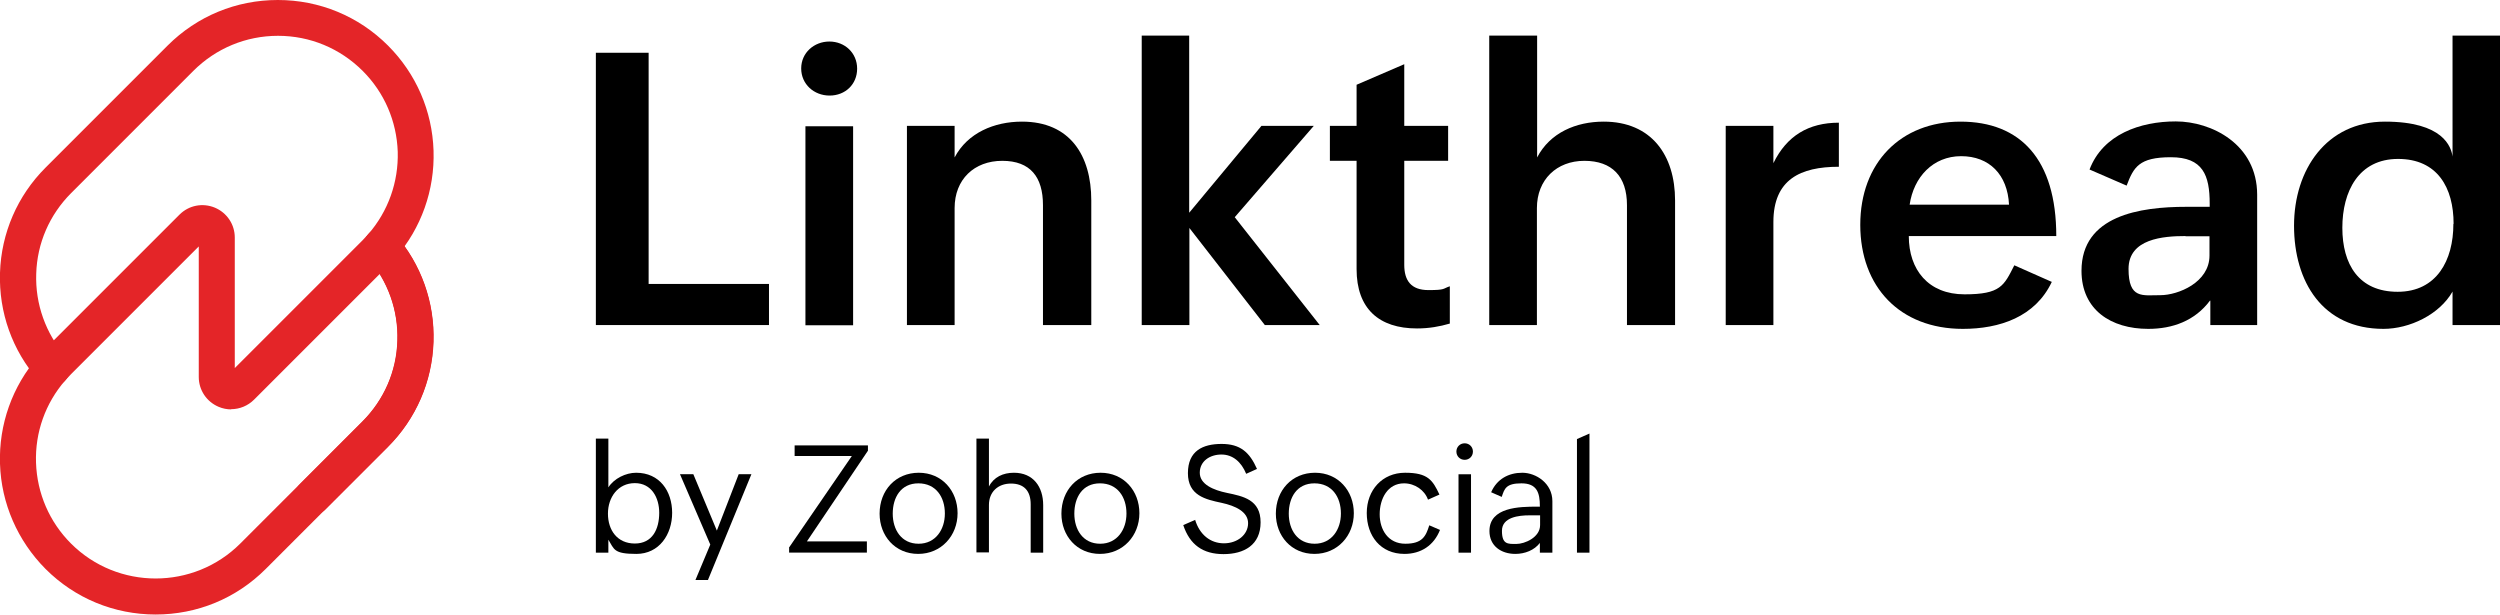<?xml version="1.0" encoding="UTF-8"?>
<svg id="Layer_1" data-name="Layer 1" xmlns="http://www.w3.org/2000/svg" version="1.1" viewBox="0 0 1179.8 290">
  <defs>
    <style>
      .cls-1 {
        fill: #e42528;
      }

      .cls-1, .cls-2 {
        stroke-width: 0px;
      }

      .cls-2 {
        fill: #000;
      }
    </style>
  </defs>
  <g>
    <g>
      <path class="cls-2" d="M281.2,207h5.9v23c2.7-4.2,8.2-6.9,13.1-6.9,11.1,0,17,8.7,17,18.9s-6.1,19.4-16.9,19.4-10.4-2.2-13.2-6.7v6.1h-5.9v-53.8h0ZM311.1,242c0-7.1-3.6-14-11.5-14s-12.7,6.6-12.7,14.4,4.4,14.1,12.7,14.1,11.5-6.8,11.5-14.5Z"/>
      <path class="cls-2" d="M335.2,257l-14.3-33.2h6.3l11.1,26.6,10.3-26.6h6l-20.5,49.9h-5.9l7-16.7Z"/>
      <path class="cls-2" d="M372.5,258.2l29.5-43h-27v-5h34.6v2.5l-28.8,42.8h28.3v5.3h-36.7v-2.6h.1Z"/>
      <path class="cls-2" d="M415.1,242.4c0-11,7.6-19.3,18.5-19.3s18.3,8.5,18.3,19.1-7.7,19.2-18.6,19.2-18.2-8.5-18.2-19h0ZM445.9,242.3c0-7.7-4.2-14.2-12.5-14.2s-12.1,6.7-12.1,14.3,4.1,14.2,12.2,14.2,12.4-6.8,12.4-14.2h0Z"/>
      <path class="cls-2" d="M460.8,207h5.9v22.6c2.3-4.5,6.7-6.5,11.8-6.5,9.1,0,13.8,6.6,13.8,15.3v22.4h-5.9v-22.8c0-6.4-3.2-9.8-9.3-9.8s-10.4,3.9-10.4,10.1v22.4h-5.9v-53.8h0Z"/>
      <path class="cls-2" d="M500.9,242.4c0-11,7.6-19.3,18.5-19.3s18.3,8.5,18.3,19.1-7.7,19.2-18.6,19.2-18.2-8.5-18.2-19h0ZM531.6,242.3c0-7.7-4.2-14.2-12.5-14.2s-12.1,6.7-12.1,14.3,4.1,14.2,12.2,14.2,12.4-6.8,12.4-14.2h0Z"/>
      <path class="cls-2" d="M564,245.3c2.1,7,7.2,11.1,13.6,11.1s11.4-4.1,11.4-9.5-6-8.2-12.5-9.6c-7.5-1.6-15.9-3.4-15.9-14s7.1-13.8,15.9-13.8,13.2,3.9,16.7,11.8l-5.1,2.3c-2.3-5.6-6.3-9.1-11.7-9.1s-10.2,3.1-10.2,8.6,6.5,8.2,12.8,9.5c7.7,1.6,15.9,3.2,15.9,13.9s-7.8,15-17.5,15-15.9-4.4-19-13.7l5.5-2.4h0Z"/>
      <path class="cls-2" d="M602.1,242.4c0-11,7.6-19.3,18.5-19.3s18.3,8.5,18.3,19.1-7.7,19.2-18.6,19.2-18.2-8.5-18.2-19ZM632.8,242.3c0-7.7-4.2-14.2-12.5-14.2s-12.1,6.7-12.1,14.3,4.1,14.2,12.2,14.2,12.4-6.8,12.4-14.2h0Z"/>
      <path class="cls-2" d="M679.6,250c-2.9,7.4-9,11.4-16.8,11.4-11.3,0-17.8-8.5-17.8-19.3s7.3-19,18.1-19,13,3.5,16.2,10.3l-5.4,2.4c-1.6-4.5-6.2-7.7-11.3-7.7-7.8,0-11.5,7.3-11.5,14.6s4,13.9,12.1,13.9,9.7-3.6,11.3-8.7l5.1,2.2h0Z"/>
      <path class="cls-2" d="M691.2,209.2c2.2,0,3.9,1.7,3.9,3.9s-1.7,3.9-3.9,3.9-3.9-1.7-3.9-3.9,1.7-3.9,3.9-3.9ZM688.3,223.8h5.9v37h-5.9v-37h0Z"/>
      <path class="cls-2" d="M726.8,256.1c-2.7,3.6-7.2,5.3-11.7,5.3-6.6,0-12.2-3.7-12.2-10.8,0-11.3,14.2-11.5,22.5-11.5h1.3v-.2c0-6.4-1.4-10.8-8.7-10.8s-8,2.5-9.3,6.4l-5-2.2c2.7-6.2,8.2-9.2,14.7-9.2s14.2,5,14.2,13.4v24.3h-5.9v-4.7h.1ZM721.7,243.2c-4.8,0-12.9.8-12.9,7.3s2.8,6.2,6.8,6.2,11.2-3.1,11.2-8.9v-4.6h-5.1Z"/>
      <path class="cls-2" d="M744.2,207.2l5.9-2.6v56.2h-5.9v-53.6h0Z"/>
    </g>
    <g>
      <path class="cls-2" d="M281.2,24.9h24.9v109.1h56.8v19.4h-81.7V24.9Z"/>
      <path class="cls-2" d="M391.4,19.6c7.3,0,13.1,5.4,13.1,12.8s-5.6,12.7-13,12.7-13.4-5.4-13.4-12.8,6.1-12.7,13.3-12.7ZM380.1,59.6h22.5v93.9h-22.5V59.6Z"/>
      <path class="cls-2" d="M428,59.4h22.5v14.9c6.1-11.6,18.7-16.9,31.8-16.9,22.6,0,32.7,15.9,32.7,37.2v58.8h-22.8v-56.6c0-13.2-5.9-20.9-19.2-20.9s-22.5,8.8-22.5,22.3v55.2h-22.5V59.4Z"/>
      <path class="cls-2" d="M538.7,16.8h22.5v83.6l34.1-41h24.7l-37.3,43.1,40.1,50.9h-25.9l-35.6-45.8v45.8h-22.5V16.8h0Z"/>
      <path class="cls-2" d="M684.2,152.7c-4.8,1.4-9.8,2.3-15.5,2.3-17.9,0-28.5-9.3-28.5-28v-51.1h-12.6v-16.5h12.6v-19.4l22.5-9.7v29.1h20.7v16.5h-20.7v49.1c0,7.4,3.2,11.9,11.4,11.9s6.7-.7,10.1-1.8v17.6Z"/>
      <path class="cls-2" d="M702.9,16.8h22.5v57.5c6.1-11.7,18.4-16.9,31.4-16.9,22.5,0,33.7,15.8,33.7,37.2v58.8h-22.7v-56.6c0-13.5-7-20.9-20.1-20.9s-22.4,8.9-22.4,22.3v55.2h-22.5V16.8h0Z"/>
      <path class="cls-2" d="M814.4,59.4h22.5v17.6c6.3-12.9,16.6-19.1,30.9-19.1v20.8c-18.2,0-30.9,6-30.9,26.1v48.6h-22.5V59.4Z"/>
      <path class="cls-2" d="M968.3,133c-7.8,16.6-24.7,22.2-42,22.2-29.7,0-48.4-19.8-48.4-49.1s19.1-48.7,47.3-48.7,45.2,17.7,45.2,54h-69.6c0,15.9,9.2,27.5,26.3,27.5s18.6-4.1,23.5-13.7l17.6,7.8h.1ZM948.1,96.6c-.7-14.2-9.3-22.9-22.6-22.9s-22.4,9.9-24.3,22.9h46.9,0Z"/>
      <path class="cls-2" d="M1042.9,141.9c-7.1,9.5-17.6,13.3-29.1,13.3-17.6,0-31.5-9-31.5-27.4,0-26.1,27.6-30.2,49.4-30.2h11.1v-1.5c0-13.4-3.2-21.9-18.3-21.9s-17.6,4.7-20.9,13.4l-17.5-7.6c6.3-16.6,23.9-22.7,40.7-22.7s38.4,10.7,38.4,34.6v61.5h-22.1v-11.5h-.2ZM1031.4,111.4c-10.4,0-26.9,1.2-26.9,15.5s6.6,12.4,15,12.4,23.2-6,23.2-18.7v-9.1h-11.3,0Z"/>
      <path class="cls-2" d="M1157.4,137.6c-6.2,10.9-20.3,17.6-32.6,17.6-28.8,0-42.2-22.3-42.2-48.7s15.3-49.1,42.9-49.1,31.3,12,31.9,16.5V16.8h22.4v136.6h-22.4v-15.8h0ZM1157.9,105.6c0-17-7.6-30.6-26.2-30.6s-26.3,15.3-26.3,32.5,7.7,30.2,26.1,30.2,26.3-14.8,26.3-32h0Z"/>
    </g>
  </g>
  <g>
    <path class="cls-1" d="M73.5,290c-19.6,0-38.1-7.6-52-21.5C8.3,255.2.6,237.6,0,218.9c-.6-18.6,5.8-36.6,18-50.6,3.1-3.5,8.5-3.9,12-.8,3.5,3.1,3.9,8.5.8,12-9.4,10.8-14.3,24.6-13.8,38.9.5,14.4,6.3,27.9,16.5,38.1,22,22,57.9,22,79.9,0l57.6-57.6c10.2-10.2,16.1-23.7,16.5-38.1.5-14.3-4.5-28.2-13.8-38.9-3.1-3.5-2.7-8.9.8-12s8.9-2.7,12,.8c12.2,14,18.6,32,18,50.6-.6,18.7-8.2,36.3-21.5,49.6l-57.6,57.6c-13.9,13.9-32.3,21.5-52,21.5h0Z"/>
    <path class="cls-1" d="M109.1,193.2c-2,0-4-.4-5.9-1.2-5.7-2.4-9.4-7.9-9.4-14.1v-61.6l-60.3,60.3c-.4.4-1.5,1.6-2.8,3-3.2,3.5-8.5,3.7-12,.5s-3.7-8.5-.5-12c1.1-1.2,2.6-2.8,3.3-3.6l63.2-63.2c4.4-4.4,10.9-5.7,16.7-3.3,5.7,2.4,9.4,7.9,9.4,14.1v61.6l60.3-60.3c.9-.9,1.8-1.9,2.7-2.9,3.1-3.5,8.5-3.9,12-.8s3.9,8.5.8,12c-1.1,1.3-2.3,2.5-3.5,3.7l-63.2,63.2c-2.9,2.9-6.8,4.5-10.8,4.5h0Z"/>
    <path class="cls-1" d="M24.5,182.3c-2.4,0-4.7-1-6.4-2.9C5.8,165.4-.6,147.4,0,128.7s8.2-36.3,21.5-49.6l57.6-57.6C93,7.6,111.5,0,131.1,0s38.1,7.6,52,21.5c13.3,13.3,20.9,30.9,21.5,49.6.6,18.6-5.8,36.6-18,50.6-3.1,3.5-8.5,3.9-12,.8s-3.9-8.5-.8-12c9.4-10.8,14.3-24.6,13.9-38.9-.5-14.4-6.3-27.9-16.5-38.1-10.7-10.7-24.9-16.6-40-16.6s-29.3,5.9-40,16.6l-57.6,57.6c-10.2,10.2-16.1,23.7-16.5,38.1-.5,14.3,4.5,28.2,13.8,38.9,3.1,3.5,2.7,8.9-.8,12-1.6,1.4-3.6,2.1-5.6,2.1h0Z"/>
    <path class="cls-1" d="M147.6,242.9c-2.2,0-4.3-.8-6-2.5-3.3-3.3-3.3-8.7,0-12l29.5-29.5c10.2-10.2,16.1-23.7,16.5-38.1.5-14.3-4.5-28.2-13.8-38.9-3.1-3.5-2.7-8.9.8-12s8.9-2.7,12,.8c12.2,14,18.6,32,18,50.6-.6,18.7-8.2,36.3-21.5,49.6l-29.5,29.5c-1.7,1.7-3.8,2.5-6,2.5Z"/>
  </g>
</svg>